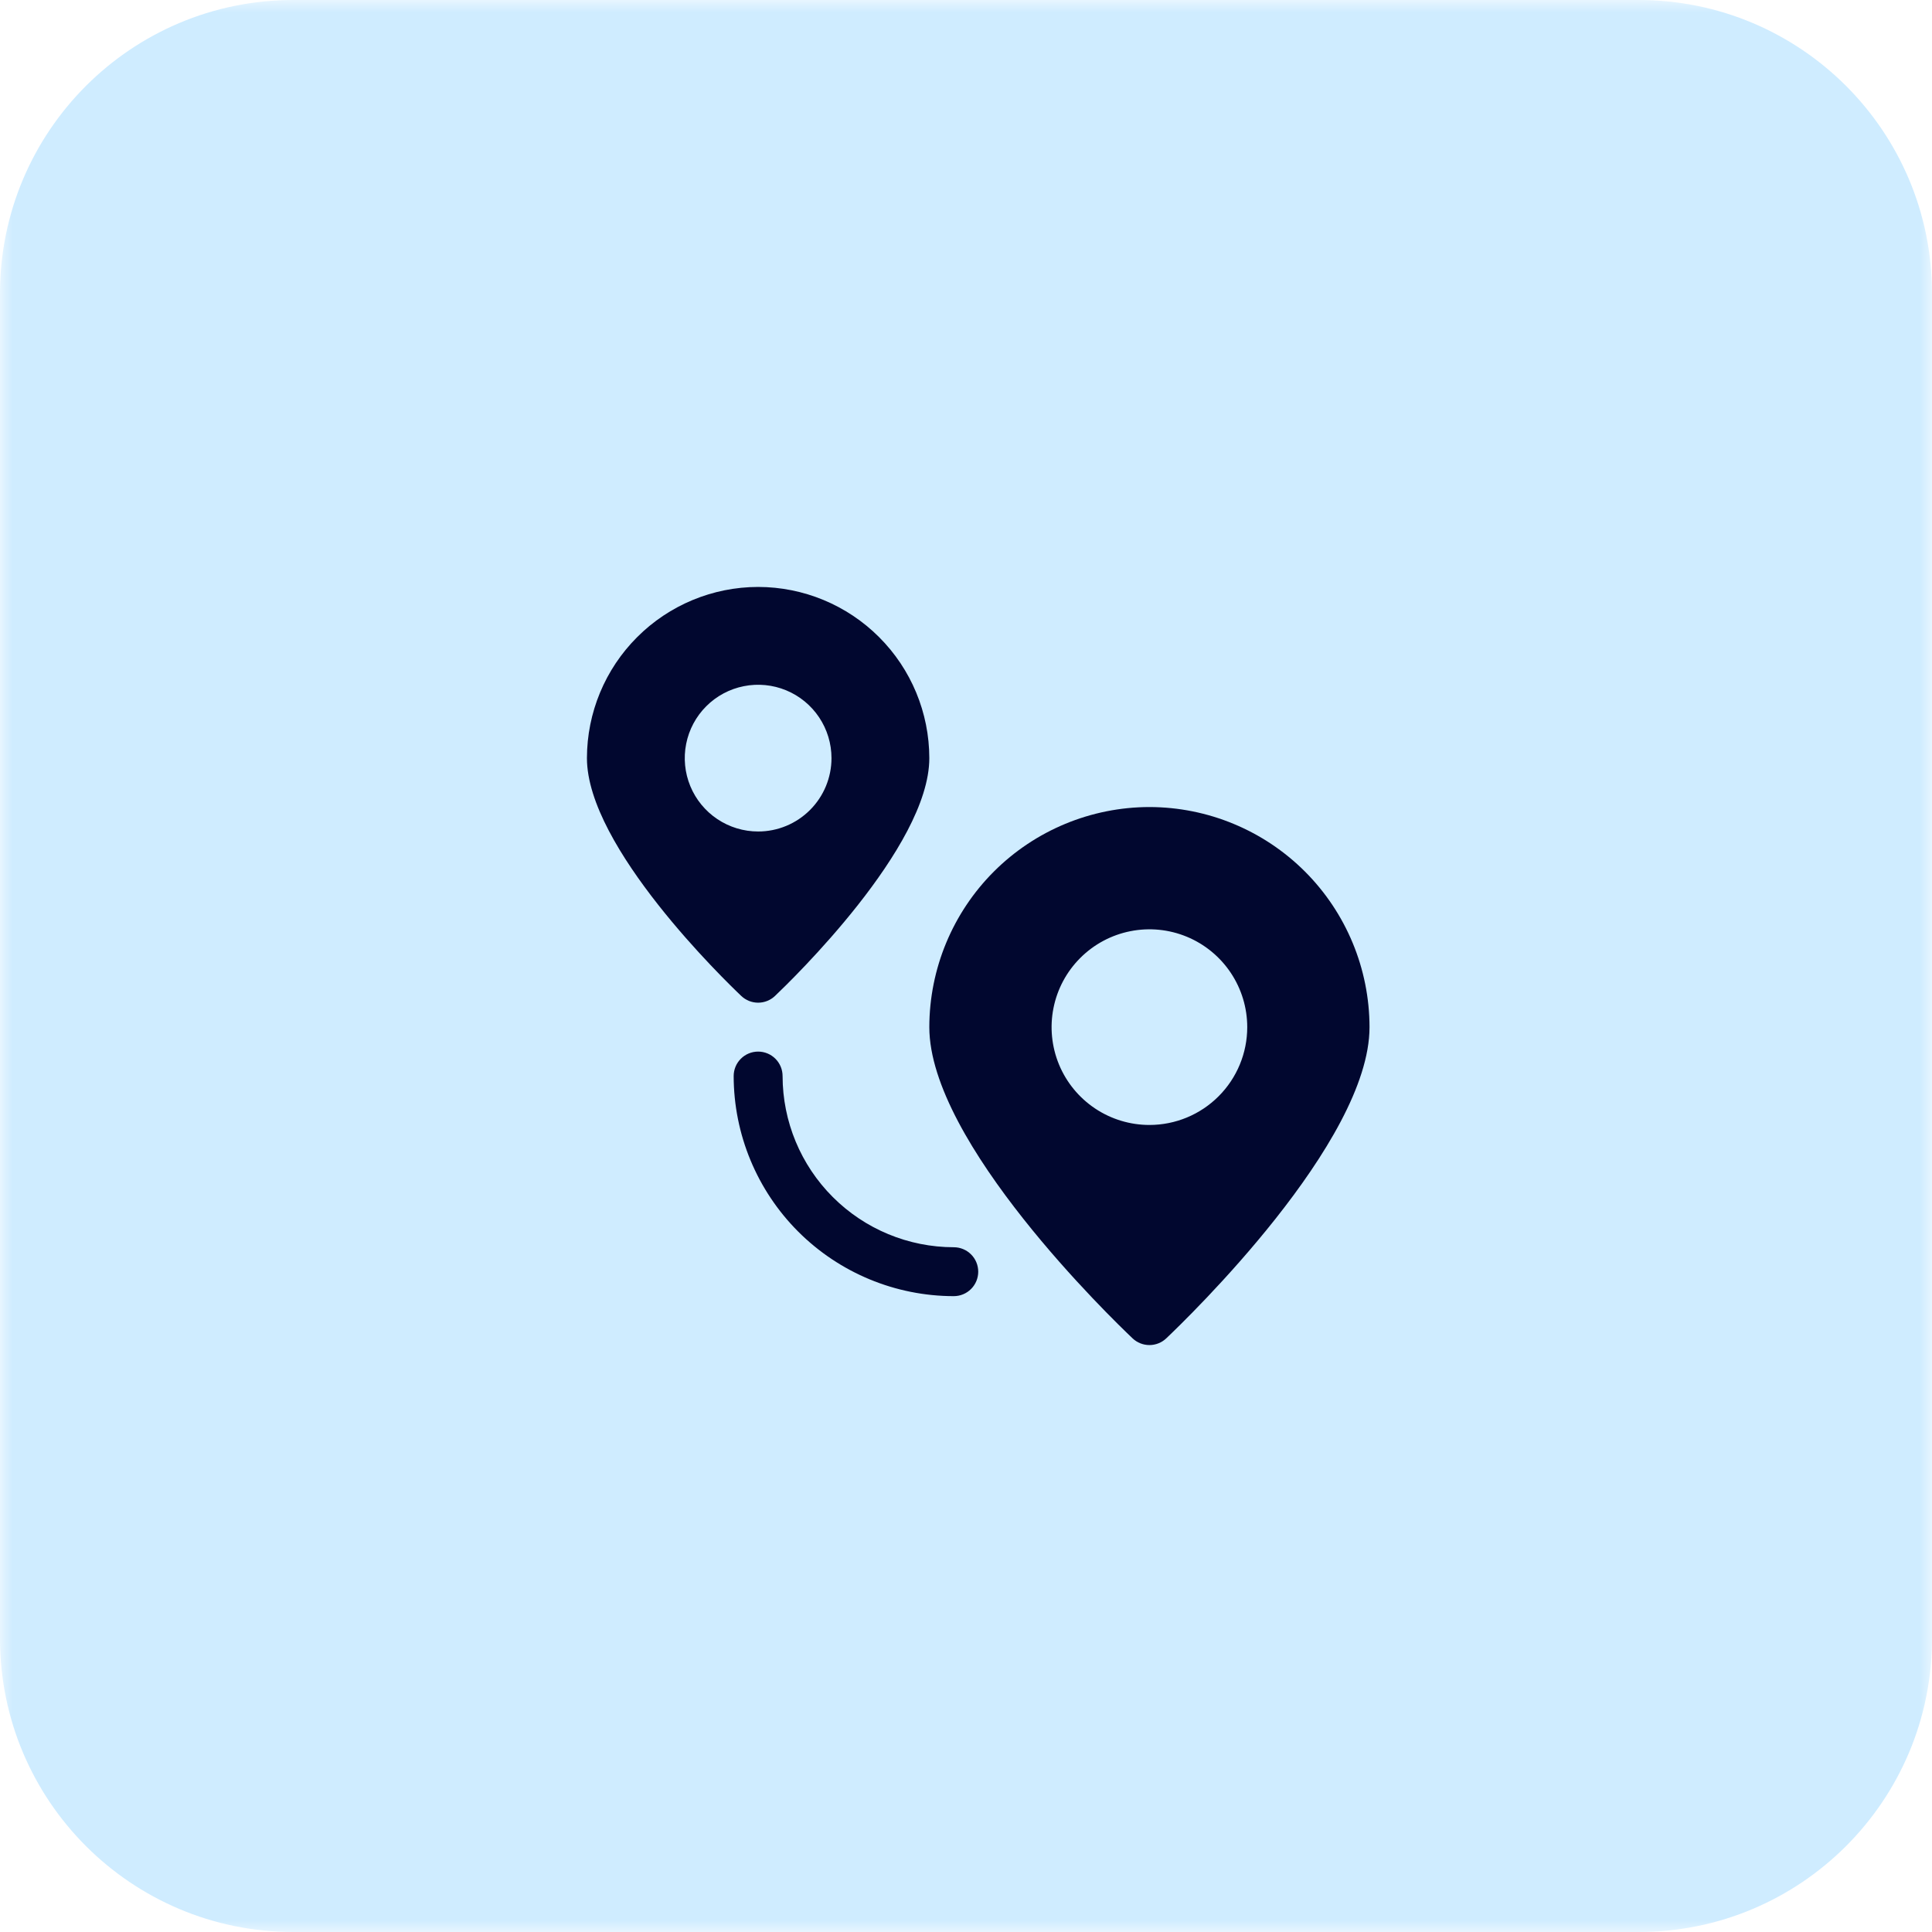 <svg xmlns="http://www.w3.org/2000/svg" width="79" height="79" viewBox="0 0 79 79" fill="none"><mask id="mask0_110_325" style="mask-type:luminance" maskUnits="userSpaceOnUse" x="0" y="0" width="79" height="79"><path d="M79 0H0V79H79V0Z" fill="white"></path></mask><g mask="url(#mask0_110_325)"><path d="M67 0H12C5.37 0 0 5.37 0 12V67C0 73.63 5.37 79 12 79H67C73.63 79 79 73.63 79 67V12C79 5.37 73.63 0 67 0Z" fill="#CFECFF"></path></g><path d="M47 33C44.614 33.003 42.327 33.952 40.639 35.639C38.952 37.327 38.003 39.614 38 42C38 46.712 45.461 53.919 46.312 54.726C46.498 54.902 46.744 55 47 55C47.256 55 47.502 54.902 47.688 54.726C48.539 53.919 56 46.712 56 42C55.997 39.614 55.048 37.327 53.361 35.639C51.673 33.952 49.386 33.003 47 33ZM47 46C46.209 46 45.435 45.765 44.778 45.326C44.12 44.886 43.607 44.262 43.304 43.531C43.002 42.8 42.922 41.996 43.077 41.22C43.231 40.444 43.612 39.731 44.172 39.172C44.731 38.612 45.444 38.231 46.22 38.077C46.996 37.922 47.8 38.002 48.531 38.304C49.262 38.607 49.886 39.12 50.326 39.778C50.765 40.435 51 41.209 51 42C51 43.061 50.579 44.078 49.828 44.828C49.078 45.579 48.061 46 47 46Z" fill="#01072F"></path><path d="M31 24C29.144 24.002 27.365 24.74 26.053 26.053C24.74 27.365 24.002 29.144 24 31C24 34.639 29.666 40.113 30.312 40.726C30.498 40.902 30.744 41 31 41C31.256 41 31.502 40.902 31.688 40.726C32.334 40.113 38 34.639 38 31C37.998 29.144 37.26 27.365 35.947 26.053C34.635 24.74 32.856 24.002 31 24ZM31 34C30.407 34 29.827 33.824 29.333 33.494C28.84 33.165 28.455 32.696 28.228 32.148C28.001 31.6 27.942 30.997 28.058 30.415C28.173 29.833 28.459 29.298 28.879 28.879C29.298 28.459 29.833 28.173 30.415 28.058C30.997 27.942 31.6 28.001 32.148 28.228C32.696 28.455 33.165 28.84 33.494 29.333C33.824 29.827 34 30.407 34 31C34 31.796 33.684 32.559 33.121 33.121C32.559 33.684 31.796 34 31 34Z" fill="#01072F"></path><path d="M39 53C36.614 52.997 34.327 52.048 32.639 50.361C30.952 48.673 30.003 46.386 30 44C30 43.735 30.105 43.48 30.293 43.293C30.48 43.105 30.735 43 31 43C31.265 43 31.52 43.105 31.707 43.293C31.895 43.48 32 43.735 32 44C32.002 45.856 32.74 47.635 34.053 48.947C35.365 50.26 37.144 50.998 39 51C39.265 51 39.52 51.105 39.707 51.293C39.895 51.48 40 51.735 40 52C40 52.265 39.895 52.52 39.707 52.707C39.52 52.895 39.265 53 39 53Z" fill="#01072F"></path></svg>